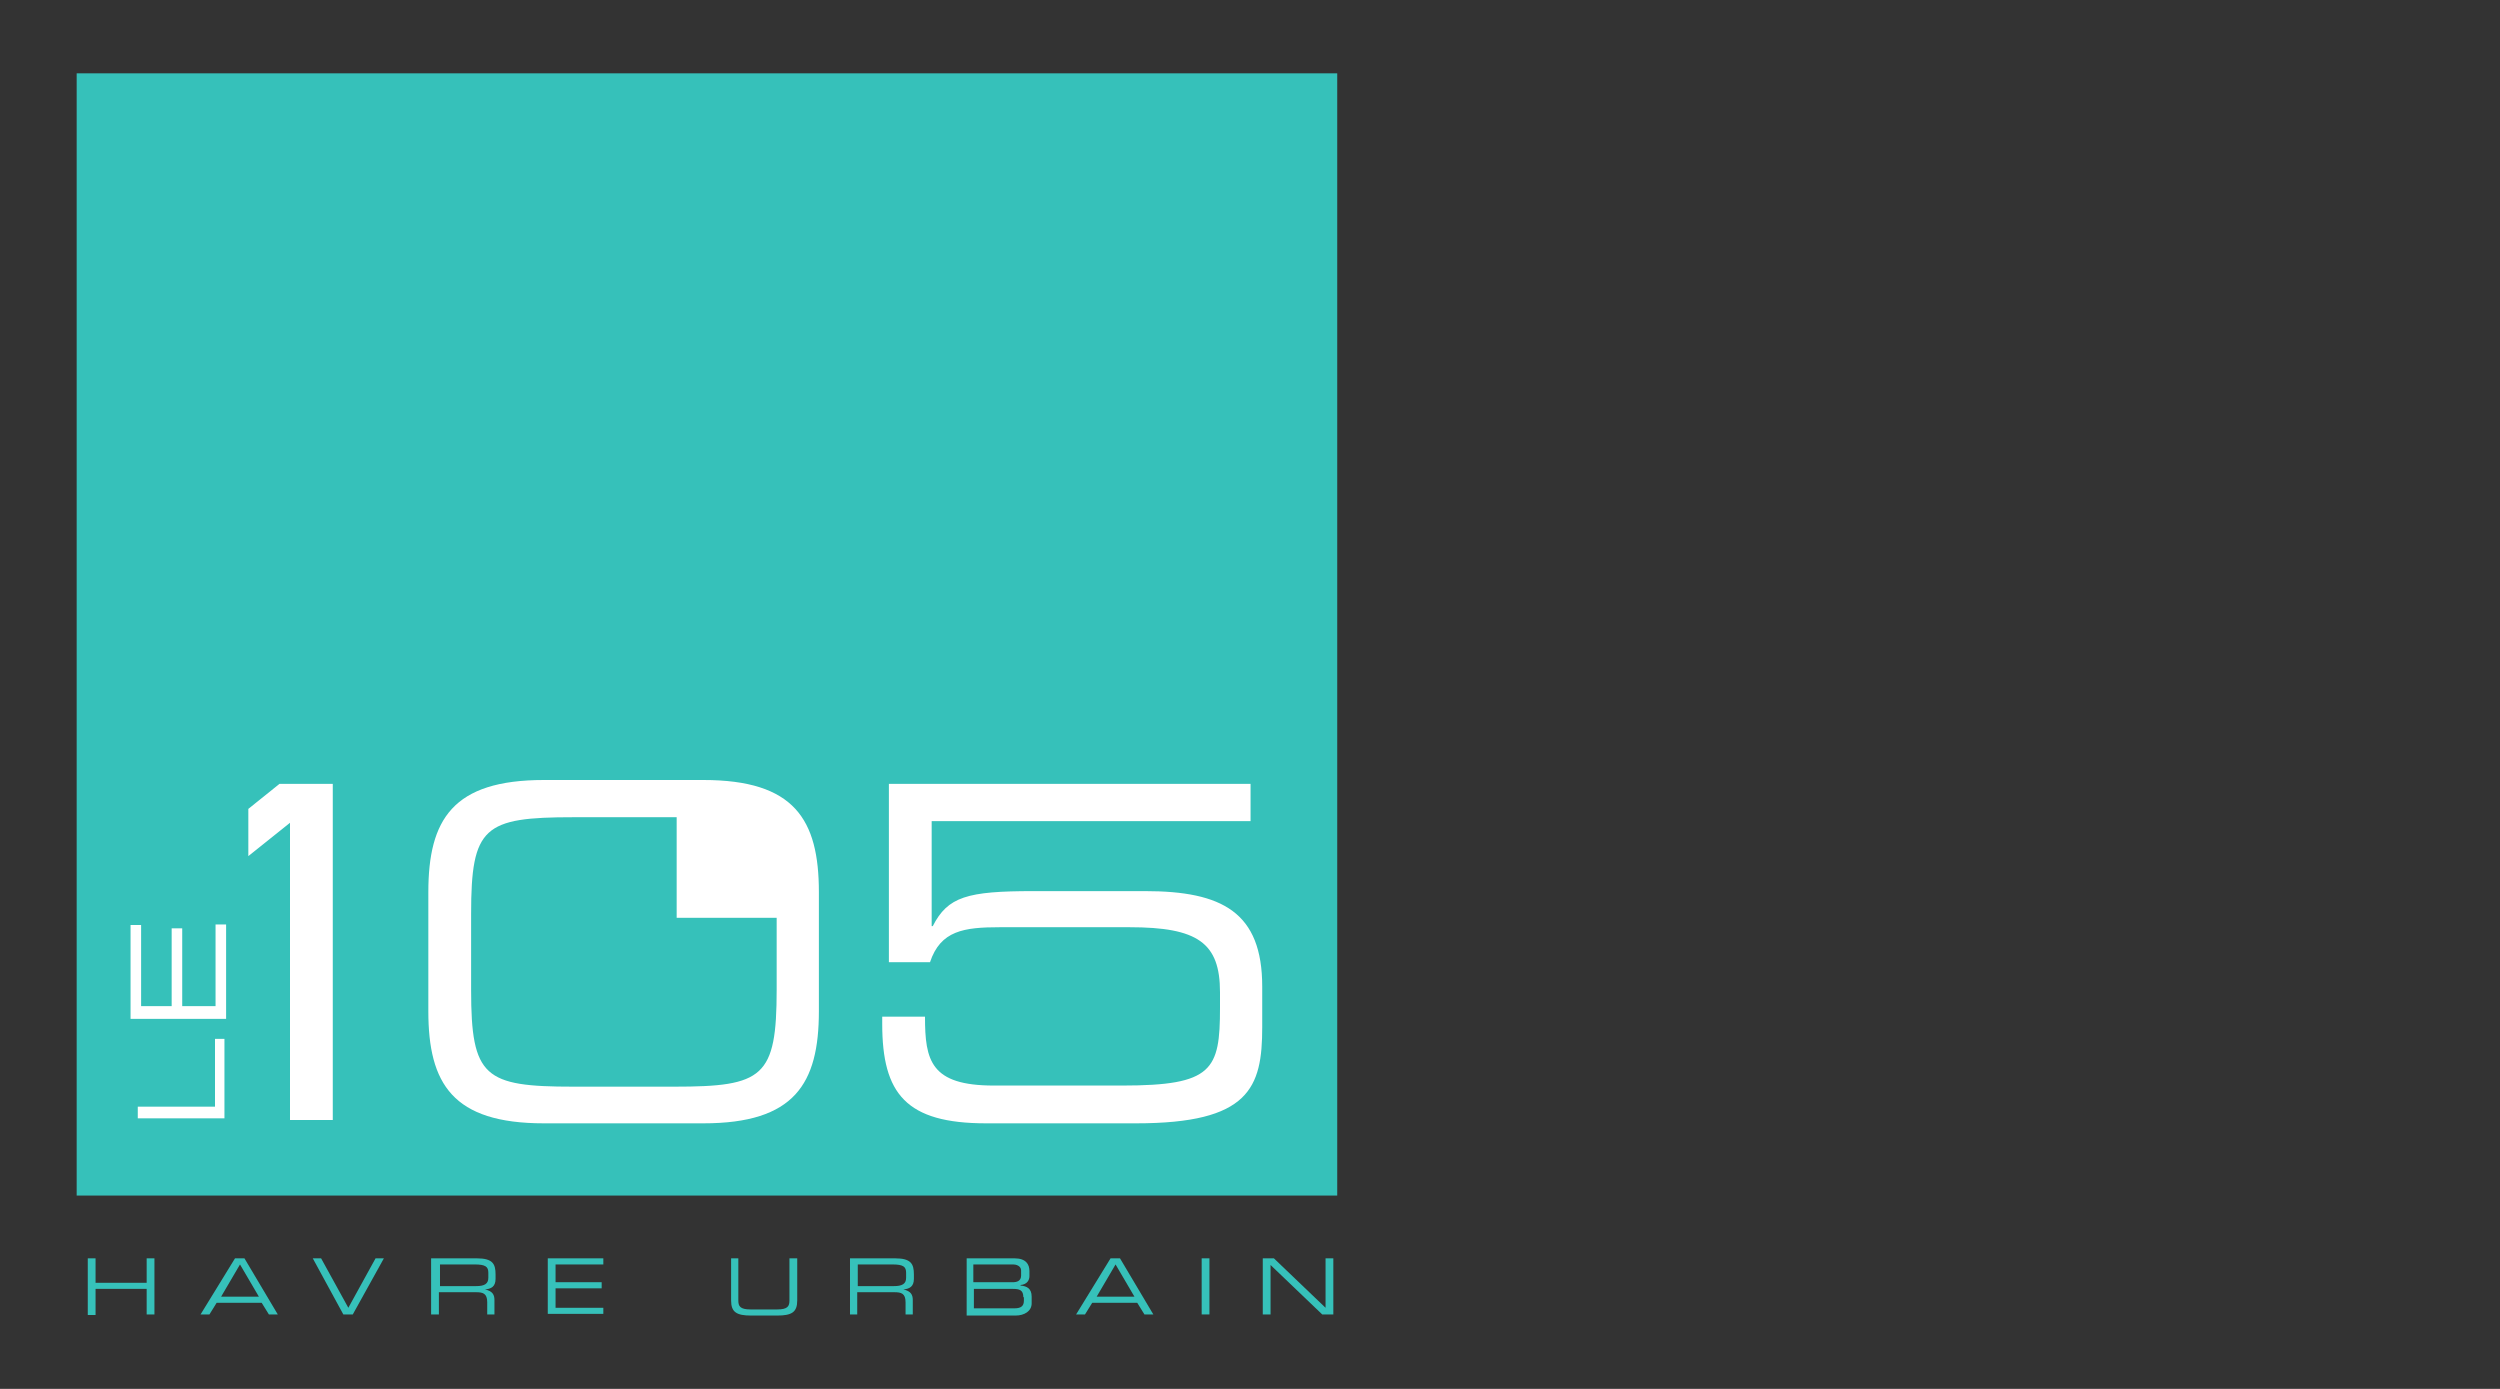 <?xml version="1.0" encoding="utf-8"?>
<!-- Generator: Adobe Illustrator 24.1.0, SVG Export Plug-In . SVG Version: 6.00 Build 0)  -->
<svg version="1.1" id="Calque_1" xmlns="http://www.w3.org/2000/svg" xmlns:xlink="http://www.w3.org/1999/xlink" x="0px" y="0px"
	 viewBox="0 0 450 250" style="enable-background:new 0 0 450 250;" xml:space="preserve">
<rect x="0" y="0" width="450" height="250" fill="#333333" stroke="none"/>
<style type="text/css">
	.st0{fill:#36C1BA;}
	.st1{fill:#FFFFFF;}
</style>
<g id="ENG_2_">
</g>
<rect x="13.8" y="13.2" class="st0" width="226.9" height="202"/>
<path class="st1" d="M24.8,201.3v-2.1h13.9V187h1.7v14.3H24.8z"/>
<g>
	<path class="st1" d="M23.5,183.4v-16.9h1.9v14.6h5.5v-14h1.9v14h6v-14.7h1.9v17H23.5z"/>
	<path class="st1" d="M160,141.1h65.1v6.7h-57.4v18.9h0.2c2.7-5.3,6.2-6.3,18.1-6.3h20.1c13.9,0,21.1,3.8,21.1,17.2v7.3
		c0,10.9-2.3,17.3-22.7,17.3h-27c-14.4,0-18.7-5.3-18.7-17.9v-1.3h7.7c0,7.9,1,12.4,12.4,12.4H202c16.3,0,17.6-2.8,17.6-14v-2.8
		c0-8.9-4-11.7-16.3-11.7H180c-6.5,0-10.7,0.6-12.6,6.3H160V141.1z"/>
	<polygon class="st1" points="50.3,141.1 44.7,145.6 44.7,154.1 52.2,148.1 52.2,201.6 59.9,201.6 59.9,141.1 	"/>
	<path class="st1" d="M126.6,140.4H97.9c-16.4,0-20.8,7.1-20.8,20.2V182c0,13.1,4.4,20.2,20.8,20.2h28.7c16.4,0,20.8-7.1,20.8-20.2
		v-21.4C147.4,147.5,143,140.4,126.6,140.4z M121.4,195.6h-18.2c-16,0-18.4-1.7-18.4-17.4v-13.7c0-15.7,2.3-17.4,18.4-17.4h18.2
		c0.1,0,0.2,0,0.4,0v18.1h18v12.9C139.8,193.9,137.4,195.6,121.4,195.6z"/>
</g>
<g>
	<path class="st0" d="M15.8,226.5h1.4v4.4h9.2v-4.4h1.4v10.1h-1.4V232h-9.2v4.7h-1.4V226.5z"/>
	<path class="st0" d="M42.3,226.5H44l6,10.1h-1.6l-1.3-2.1h-8.1l-1.3,2.1h-1.6L42.3,226.5z M43.2,227.6l-3.4,5.8h6.8L43.2,227.6z"/>
	<path class="st0" d="M56.3,226.5h1.5l4.9,8.9l4.9-8.9h1.5l-5.6,10.1h-1.7L56.3,226.5z"/>
	<path class="st0" d="M77.7,226.5h8.1c2.9,0,3.4,1,3.4,2.9v0.8c0,1.4-0.8,1.8-1.9,1.9v0c1.4,0.3,1.7,1,1.7,1.9v2.6h-1.3v-2.2
		c0-1.6-0.8-1.8-2-1.8h-6.7v4h-1.4V226.5z M85.7,231.5c1.5,0,2.2-0.4,2.2-1.5v-0.9c0-1.1-0.5-1.5-2.5-1.5h-6.2v3.9H85.7z"/>
	<path class="st0" d="M98.6,226.5h10v1.1H100v3.2h8.3v1.1H100v3.5h8.6v1.1h-10V226.5z"/>
	<path class="st0" d="M131.5,226.5h1.4v7.6c0,1,0.3,1.6,2.2,1.6h4.8c1.9,0,2.2-0.6,2.2-1.6v-7.6h1.4v7.6c0,2.1-1,2.7-3.6,2.7h-4.7
		c-2.6,0-3.6-0.6-3.6-2.7V226.5z"/>
	<path class="st0" d="M153,226.5h8.1c2.9,0,3.4,1,3.4,2.9v0.8c0,1.4-0.8,1.8-1.9,1.9v0c1.4,0.3,1.7,1,1.7,1.9v2.6h-1.3v-2.2
		c0-1.6-0.8-1.8-2-1.8h-6.7v4H153V226.5z M160.9,231.5c1.5,0,2.2-0.4,2.2-1.5v-0.9c0-1.1-0.5-1.5-2.5-1.5h-6.2v3.9H160.9z"/>
	<path class="st0" d="M173.9,226.5h8.7c2.1,0,2.7,1.1,2.7,2.3v0.9c0,0.7-0.4,1.5-1.6,1.6v0.1c1.1,0.1,2,0.5,2,2v1.2
		c0,1.4-1.3,2.2-2.9,2.2h-8.8V226.5z M183.8,228.7c0-0.9-1-1.1-1.4-1.1h-7.2v3.2h7.1c0.7,0,1.5-0.2,1.5-1.2V228.7z M184.2,233.5
		c0-1.3-0.7-1.5-1.9-1.5h-7v3.5h7.3c1.3,0,1.7-0.5,1.7-1.4V233.5z"/>
	<path class="st0" d="M199.9,226.5h1.7l6,10.1h-1.6l-1.3-2.1h-8.1l-1.3,2.1h-1.6L199.9,226.5z M200.8,227.6l-3.4,5.8h6.8
		L200.8,227.6z"/>
	<path class="st0" d="M216.3,226.5h1.4v10.1h-1.4V226.5z"/>
	<path class="st0" d="M227.3,226.5h2l9.3,8.9v-8.9h1.4v10.1h-2l-9.3-8.9v8.9h-1.4V226.5z"/>
</g>
</svg>
